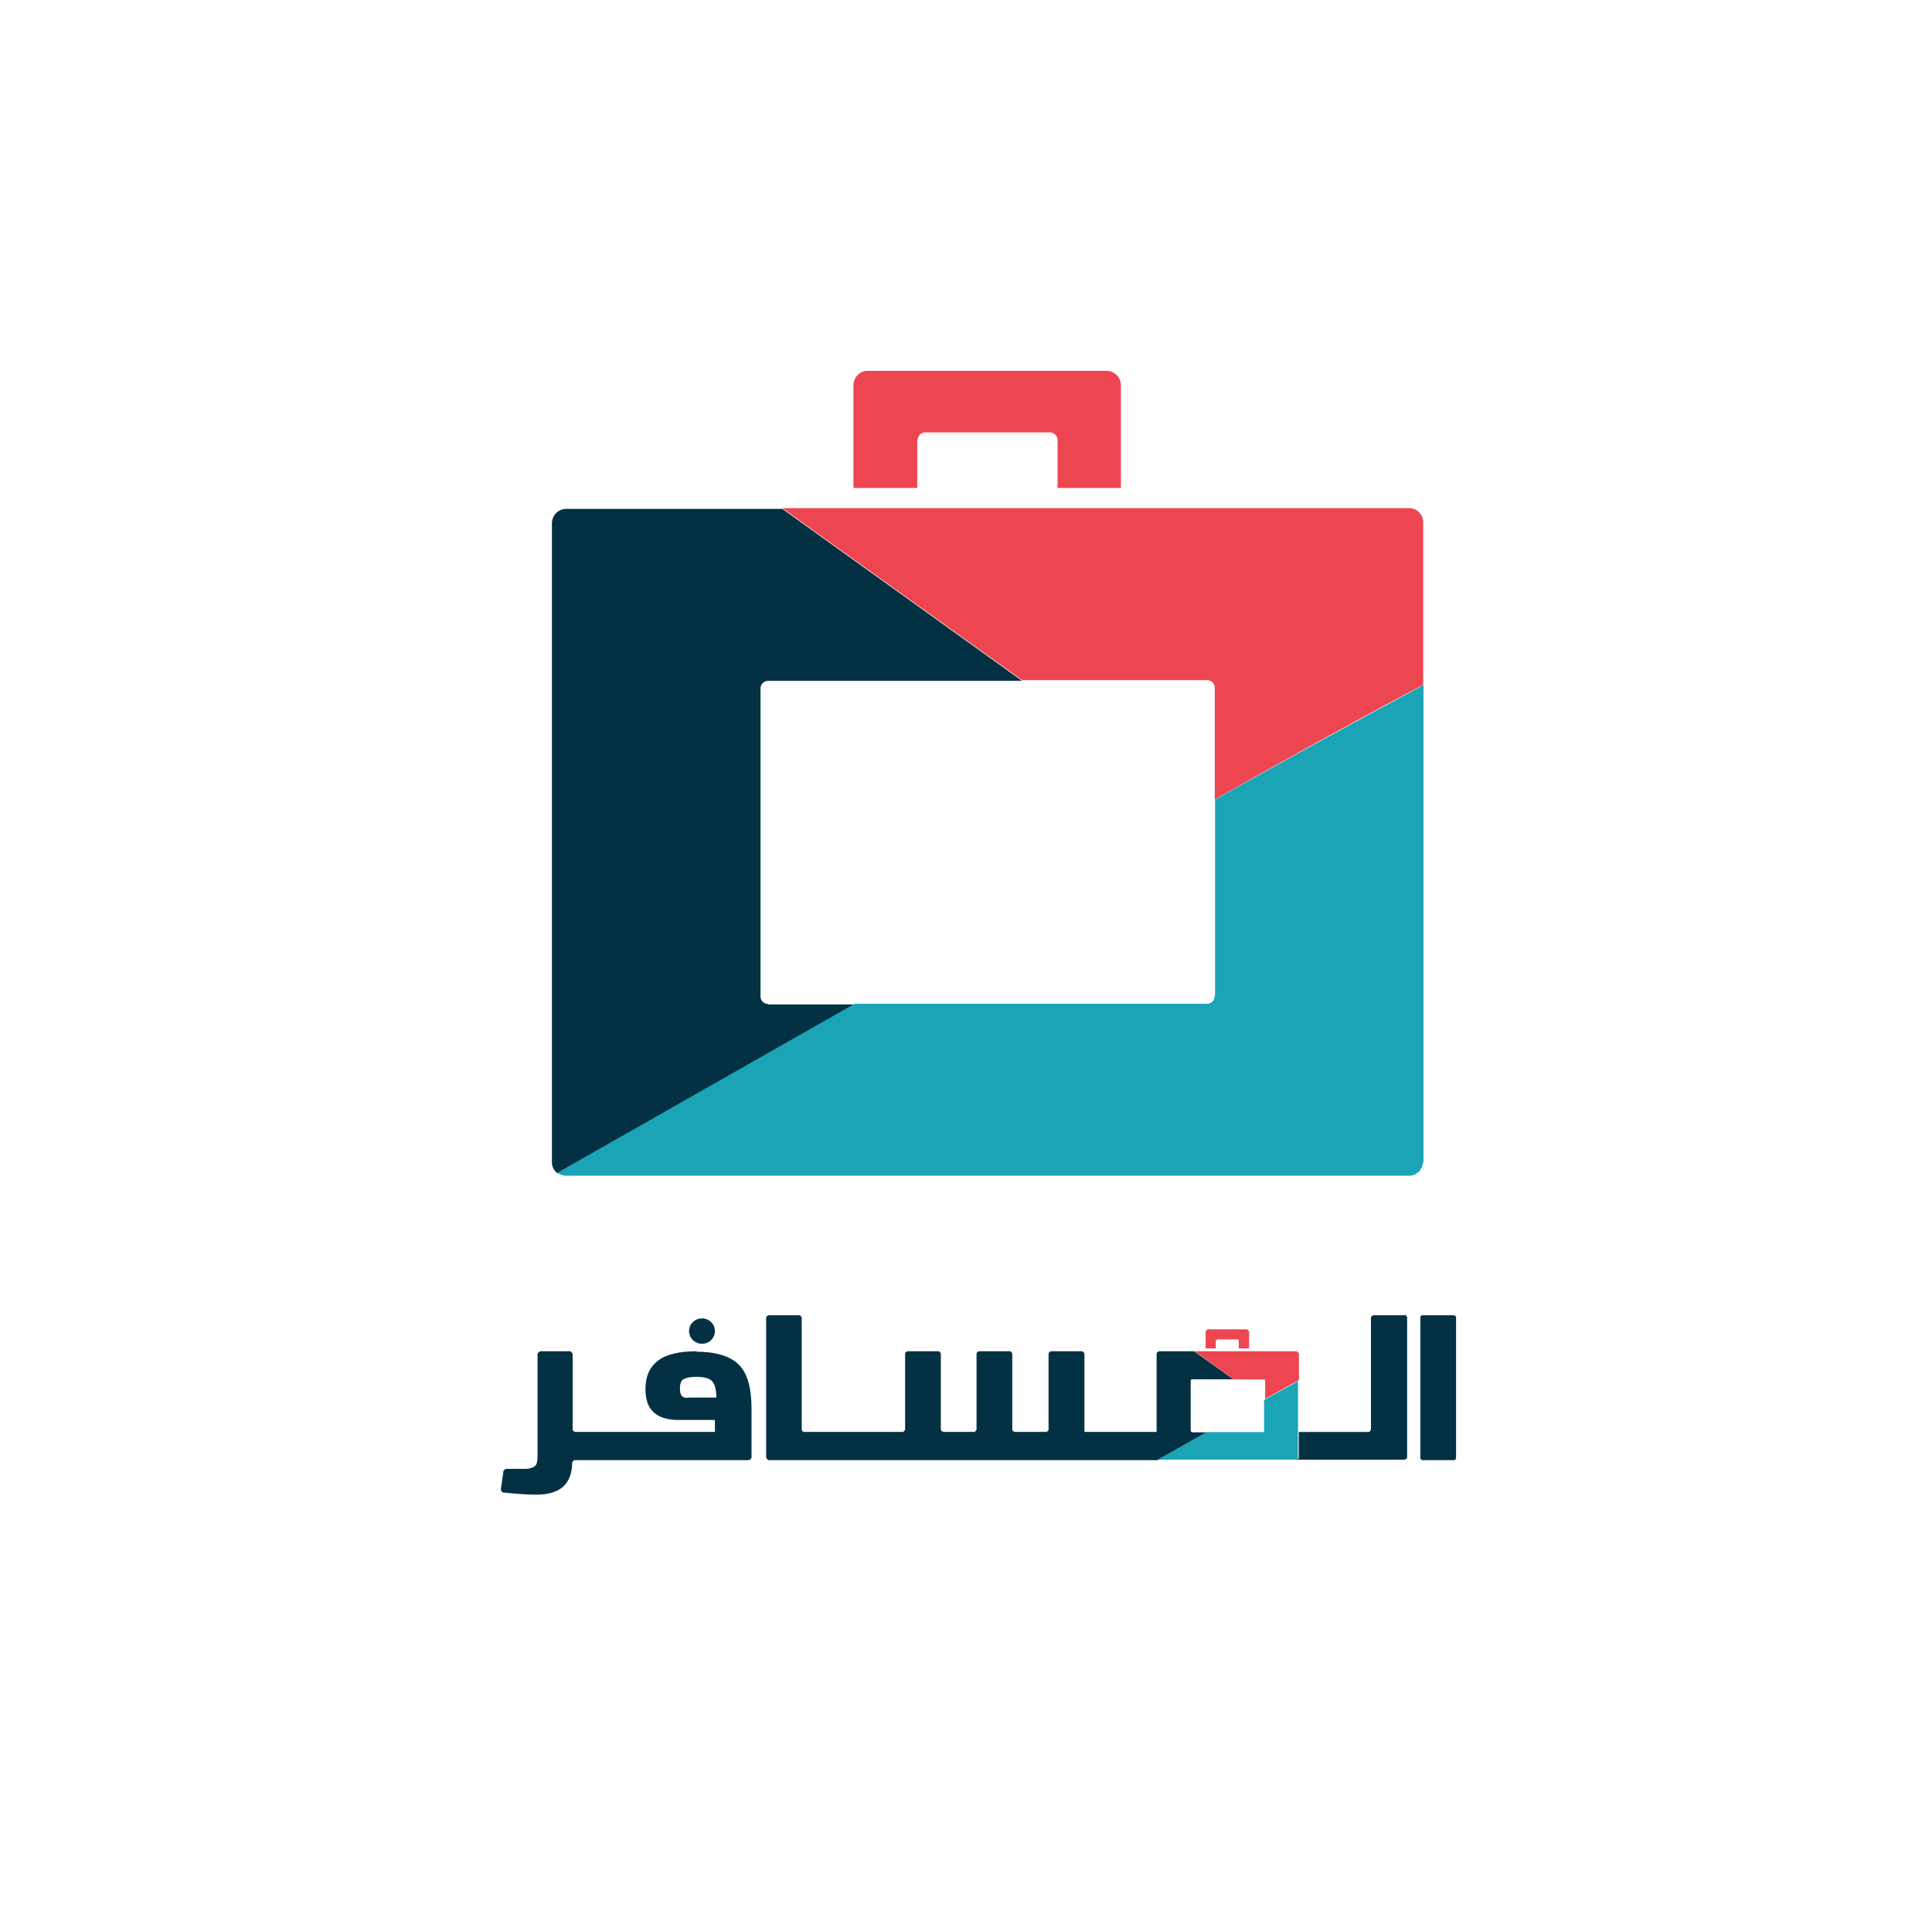 <svg xmlns="http://www.w3.org/2000/svg" width="129" height="128" viewBox="0 0 129 128" fill="none"><path d="M51.289 67.049C50.999 67.049 50.78 66.82 50.78 66.551V45.967C50.78 45.688 51.01 45.468 51.289 45.468H68.24L52.237 33.984H37.809C37.281 33.984 36.852 34.413 36.852 34.942V77.635C36.852 77.935 37.001 78.184 37.231 78.364C39.047 77.336 47.328 72.627 57.076 67.079H51.299V67.049H51.289Z" fill="#033143"></path><path d="M94.05 33.936H52.234L68.238 45.42H80.61C80.879 45.42 81.109 45.649 81.109 45.919V53.392C88.901 48.982 94.918 45.769 95.027 45.749V34.874C95.027 34.345 94.588 33.926 94.07 33.926V33.946L94.05 33.936Z" fill="#EE4651"></path><path d="M81.099 66.533C81.099 66.812 80.87 67.032 80.6 67.032H57.064C47.326 72.569 39.025 77.288 37.219 78.316C37.388 78.446 37.578 78.516 37.807 78.516H94.07C94.21 78.516 94.329 78.486 94.459 78.436C94.499 78.436 94.549 78.356 94.609 78.336C94.659 78.306 94.719 78.286 94.758 78.236C94.808 78.186 94.838 78.137 94.868 78.057C94.878 78.007 94.948 77.977 94.958 77.937C94.958 77.887 94.958 77.837 94.988 77.757C94.988 77.678 95.048 77.628 95.048 77.558V45.75C95.048 45.75 88.922 49.013 81.129 53.393V66.503L81.099 66.533Z" fill="#1AA4B6"></path><path d="M61.275 29.375C61.275 29.096 61.504 28.876 61.773 28.876H70.105C70.374 28.876 70.614 29.106 70.614 29.375V32.588H74.844V25.724C74.844 25.195 74.405 24.766 73.886 24.766H57.942C57.413 24.766 56.984 25.195 56.984 25.724V32.588H61.245V29.375H61.275Z" fill="#EE4651"></path><path d="M97.071 87.832H94.986C94.906 87.832 94.836 87.902 94.836 87.982V97.36C94.836 97.44 94.916 97.51 94.986 97.51H97.071C97.151 97.51 97.221 97.44 97.221 97.36V87.982C97.221 87.902 97.141 87.832 97.071 87.832Z" fill="#033143"></path><path d="M46.548 90.238C45.361 90.238 44.492 90.438 43.934 90.867C43.375 91.296 43.096 91.915 43.096 92.772C43.096 93.451 43.275 93.98 43.634 94.299C43.984 94.648 44.562 94.828 45.331 94.828H47.735V95.626H38.386C38.386 95.626 38.237 95.546 38.237 95.476V90.418C38.237 90.418 38.147 90.238 38.057 90.238H36.072C36.072 90.238 35.892 90.318 35.892 90.418V97.282C35.892 97.582 35.842 97.811 35.712 97.911C35.593 98.011 35.383 98.091 35.054 98.091H33.797C33.797 98.091 33.617 98.17 33.617 98.24L33.438 99.467C33.438 99.467 33.487 99.667 33.587 99.667C33.996 99.717 35.044 99.817 35.792 99.817C37.398 99.817 38.207 99.118 38.207 97.612V97.662C38.207 97.662 38.286 97.512 38.356 97.512H50C50 97.512 50.179 97.432 50.179 97.332V94.05C50.179 92.673 49.89 91.665 49.312 91.116C48.753 90.567 47.795 90.268 46.478 90.268L46.558 90.238H46.548ZM45.929 93.351C45.7 93.351 45.58 93.301 45.51 93.202C45.43 93.102 45.4 92.952 45.4 92.723C45.4 92.423 45.48 92.224 45.6 92.124C45.77 92.024 46.069 91.944 46.498 91.944C46.997 91.944 47.356 92.044 47.536 92.224C47.715 92.403 47.825 92.772 47.835 93.331H45.959L45.929 93.361V93.351Z" fill="#033143"></path><path d="M46.876 89.739C47.355 89.739 47.734 89.36 47.734 88.891C47.734 88.422 47.355 88.043 46.876 88.043C46.397 88.043 46.008 88.422 46.008 88.891C46.008 89.36 46.397 89.739 46.876 89.739Z" fill="#033143"></path><path d="M93.774 87.835H91.689C91.689 87.835 91.539 87.914 91.539 87.984V95.477C91.539 95.477 91.459 95.627 91.389 95.627H86.72V97.333C86.72 97.413 86.64 97.483 86.57 97.483H93.804C93.804 97.483 93.954 97.403 93.954 97.333V87.954C93.954 87.954 93.874 87.805 93.804 87.805L93.774 87.835Z" fill="#033143"></path><path d="M86.57 90.238H79.766L82.38 92.124H84.395C84.395 92.124 84.475 92.124 84.475 92.174V93.431C85.732 92.703 86.73 92.174 86.73 92.174V90.398C86.73 90.398 86.65 90.248 86.58 90.248L86.57 90.238Z" fill="#EE4651"></path><path d="M84.462 95.555C84.462 95.555 84.432 95.635 84.382 95.635H80.541C78.954 96.532 77.597 97.311 77.328 97.46C77.348 97.46 77.378 97.48 77.418 97.48H86.667V92.242C86.667 92.242 85.679 92.771 84.402 93.499V95.635L84.462 95.555Z" fill="#1AA4B6"></path><path d="M81.208 89.522C81.208 89.522 81.238 89.442 81.288 89.442H82.635C82.635 89.442 82.715 89.462 82.715 89.522V90.05H83.403V88.923C83.403 88.923 83.314 88.773 83.234 88.773H80.65C80.65 88.773 80.5 88.853 80.5 88.923V90.05H81.178V89.522H81.208Z" fill="#EE4651"></path><path d="M79.582 95.634C79.582 95.634 79.502 95.614 79.502 95.555V92.192C79.502 92.192 79.532 92.112 79.582 92.112H82.346L79.731 90.237H77.377C77.377 90.237 77.227 90.316 77.227 90.386V95.624H72.488C72.488 95.624 72.428 95.624 72.408 95.604V90.386C72.408 90.386 72.318 90.237 72.239 90.237H70.163C70.163 90.237 70.013 90.316 70.013 90.386V95.505C70.013 95.505 69.934 95.624 69.844 95.624H67.739C67.739 95.624 67.619 95.575 67.589 95.505V90.386C67.589 90.386 67.509 90.237 67.439 90.237H65.354C65.354 90.237 65.204 90.316 65.204 90.386V95.475C65.204 95.475 65.125 95.624 65.055 95.624H62.969C62.969 95.624 62.82 95.545 62.82 95.475V90.386C62.82 90.386 62.74 90.237 62.67 90.237H60.585C60.585 90.237 60.435 90.316 60.435 90.386V95.475C60.435 95.475 60.355 95.624 60.285 95.624H53.641C53.641 95.624 53.531 95.545 53.531 95.505V87.982C53.531 87.982 53.451 87.832 53.381 87.832H51.306C51.306 87.832 51.156 87.912 51.156 87.982V97.331C51.156 97.331 51.236 97.51 51.326 97.51H77.447C77.447 97.51 77.367 97.51 77.307 97.48C77.626 97.301 78.953 96.552 80.53 95.654H79.602L79.572 95.624L79.582 95.634Z" fill="#033143"></path></svg>